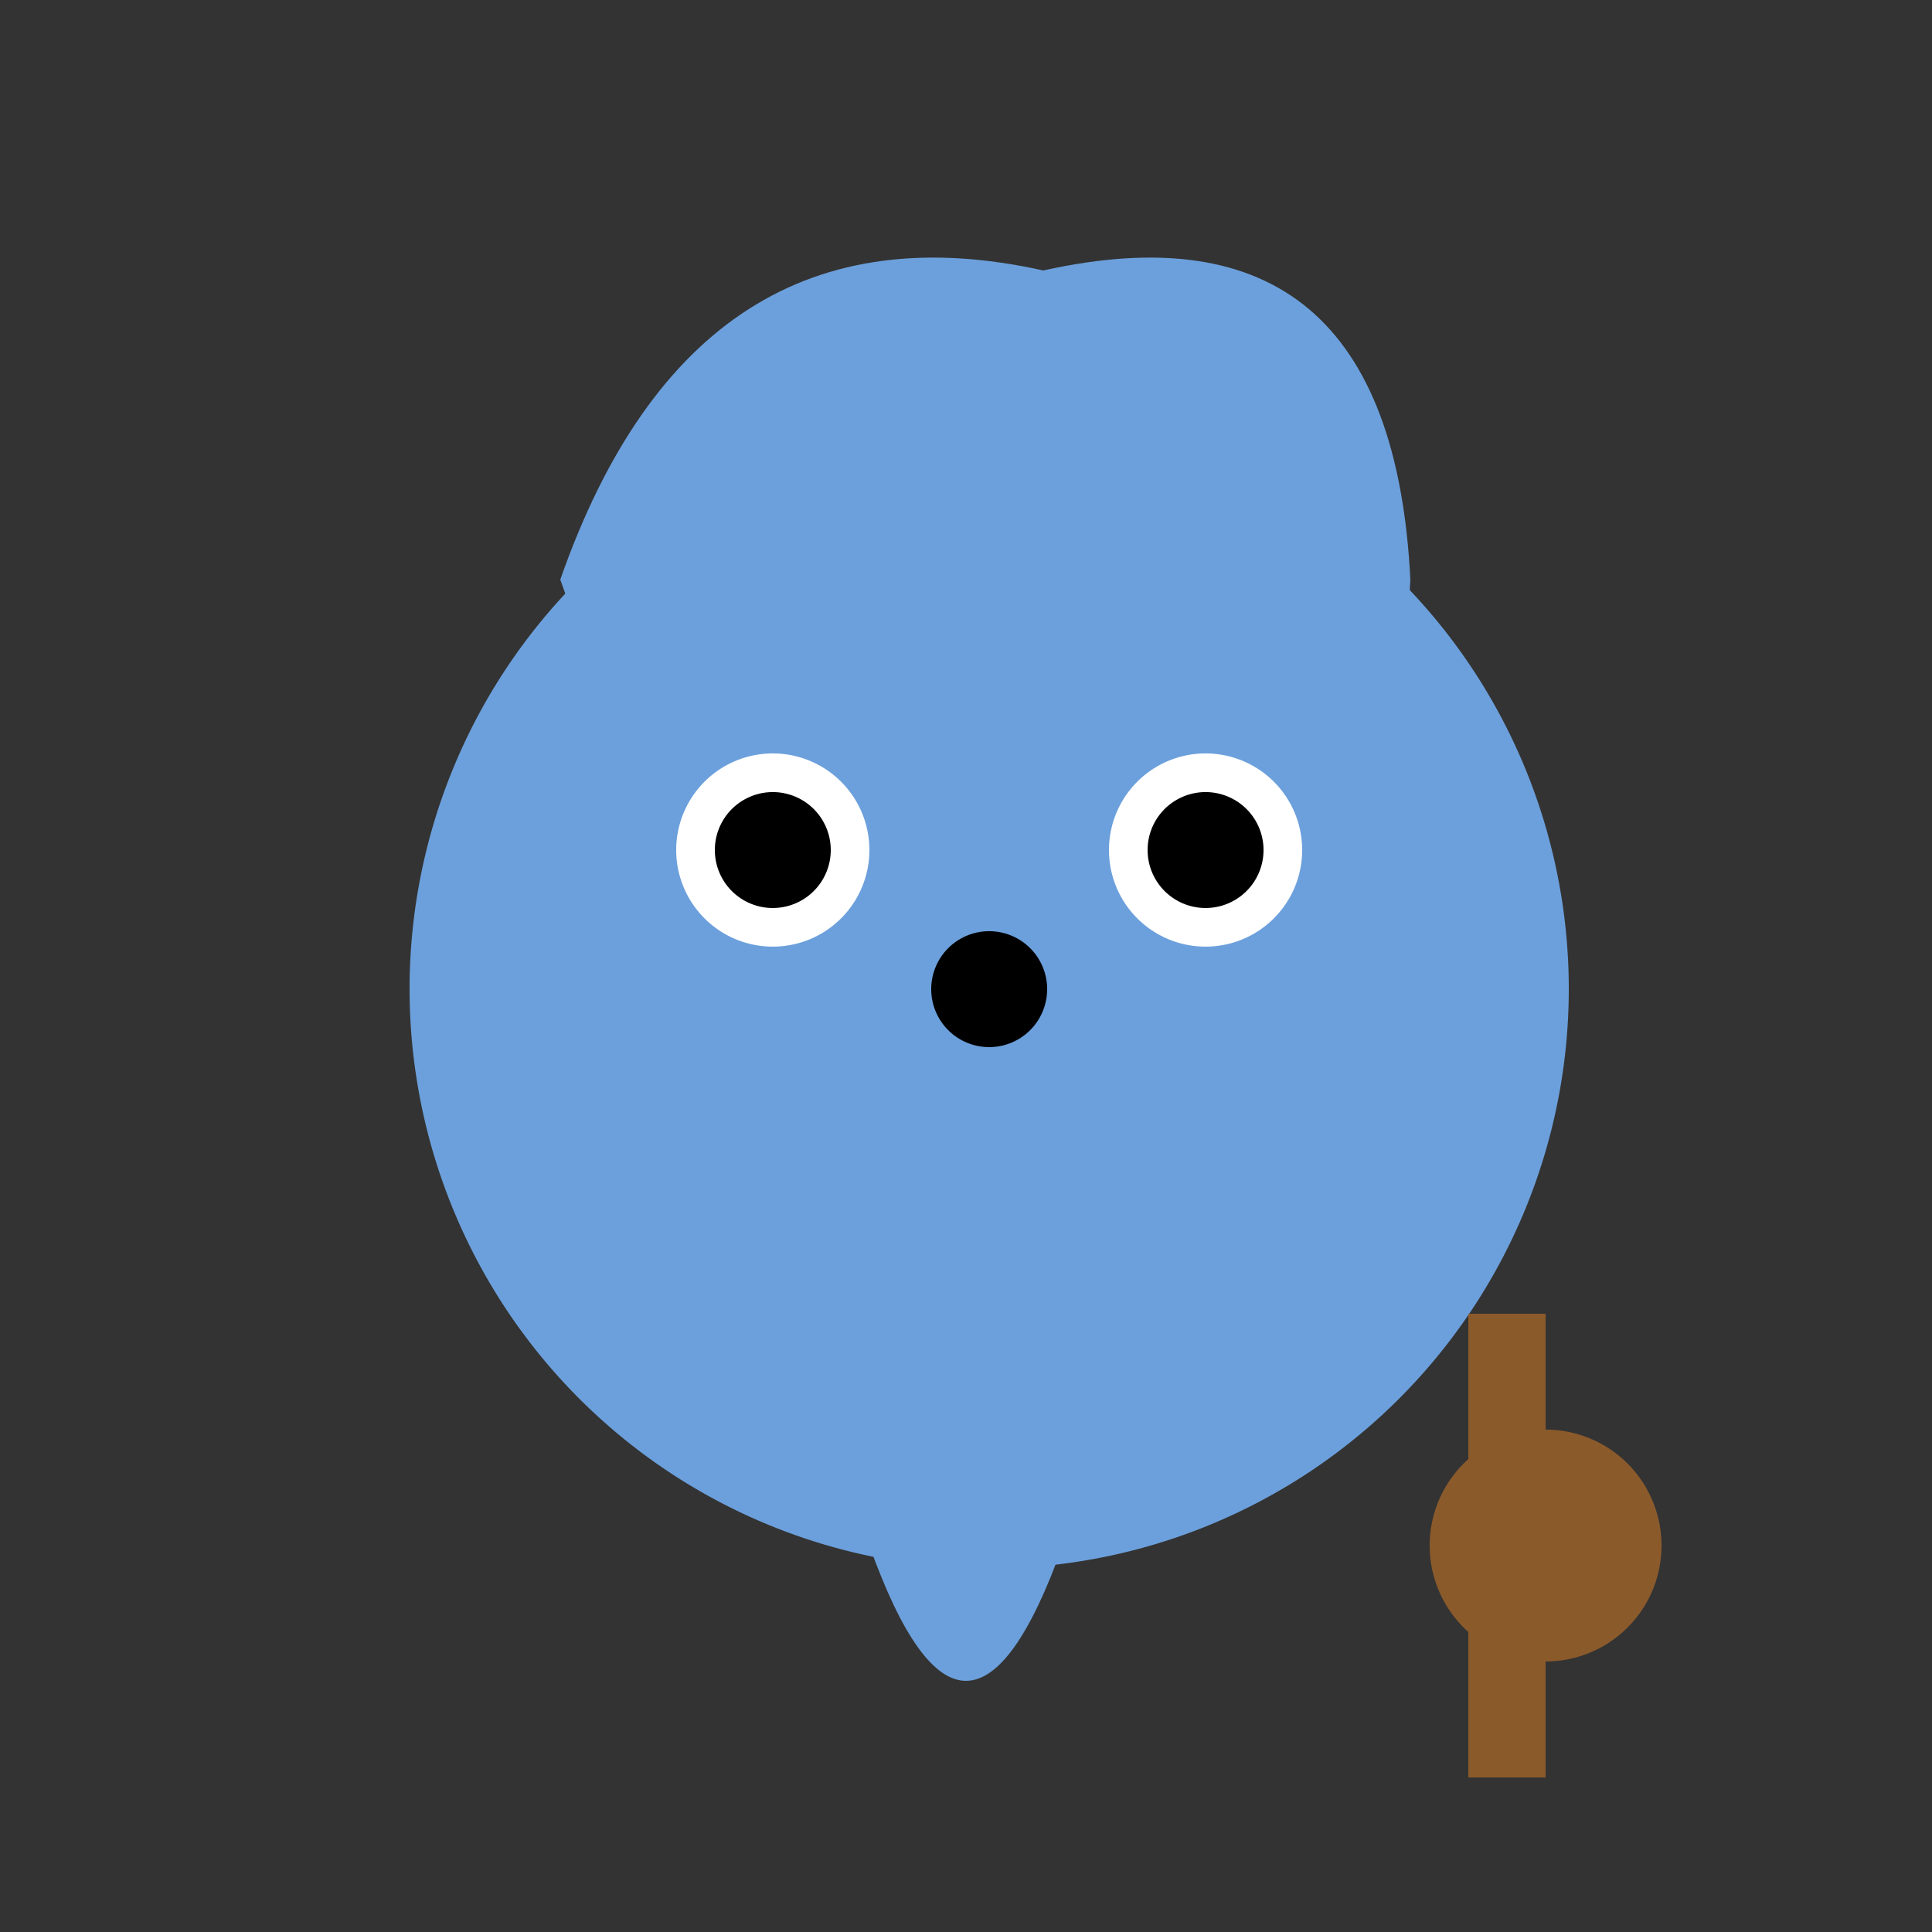 <!--

Generated by DrawGPT.
Free, open source, AI generated images in SVG, PNG, and HTML Canvas format.
https://drawgpt.ai

Created: 2023-09-26T19:58:11.680Z
Link: https://drawgpt.ai/prompt/57514/

-->
<svg xmlns="http://www.w3.org/2000/svg" xmlns:xlink="http://www.w3.org/1999/xlink" width="500" height="500"><rect width="100%" height="100%" fill="#333333" stroke="none"/><defs/><g><path fill="#6CA0DC" stroke="none" paint-order="stroke fill markers" d=" M 406 256 A 150 150 0 1 1 406 255.85"/><path fill="#6CA0DC" stroke="none" paint-order="stroke fill markers" d=" M 145 150 Q 180 50 270 70 Q 360 50 365 150"/><path fill="#6CA0DC" stroke="none" paint-order="stroke fill markers" d=" M 145 150 Q 180 250 270 230 Q 360 250 365 150"/><path fill="#FFFFFF" stroke="none" paint-order="stroke fill markers" d=" M 225 220 A 25 25 0 1 1 225 219.975"/><path fill="#FFFFFF" stroke="none" paint-order="stroke fill markers" d=" M 337 220 A 25 25 0 1 1 337 219.975"/><path fill="#000000" stroke="none" paint-order="stroke fill markers" d=" M 215 220 A 15 15 0 1 1 215 219.985"/><path fill="#000000" stroke="none" paint-order="stroke fill markers" d=" M 327 220 A 15 15 0 1 1 327 219.985"/><path fill="#000000" stroke="none" paint-order="stroke fill markers" d=" M 271 256 A 15 15 0 1 1 271 255.985"/><path fill="#6CA0DC" stroke="none" paint-order="stroke fill markers" d=" M 125 300 Q 150 400 200 350 L 175 325 L 125 300"/><path fill="#6CA0DC" stroke="none" paint-order="stroke fill markers" d=" M 387 300 Q 360 400 310 350 L 335 325 L 387 300"/><path fill="#6CA0DC" stroke="none" paint-order="stroke fill markers" d=" M 225 400 Q 250 470 275 400 L 225 400"/><path fill="#6CA0DC" stroke="none" paint-order="stroke fill markers" d=" M 225 400 Q 250 470 275 400 L 275 400 Q 250 470 225 400"/><path fill="#8B5A2B" stroke="none" paint-order="stroke fill markers" d=" M 430 400 A 30 30 0 1 1 430 399.97"/><path fill="#8B5A2B" stroke="none" paint-order="stroke fill markers" d=" M 400 400 L 400 460 L 380 460 L 380 400"/><path fill="#8B5A2B" stroke="none" paint-order="stroke fill markers" d=" M 400 400 L 400 340 L 380 340 L 380 400"/></g></svg>